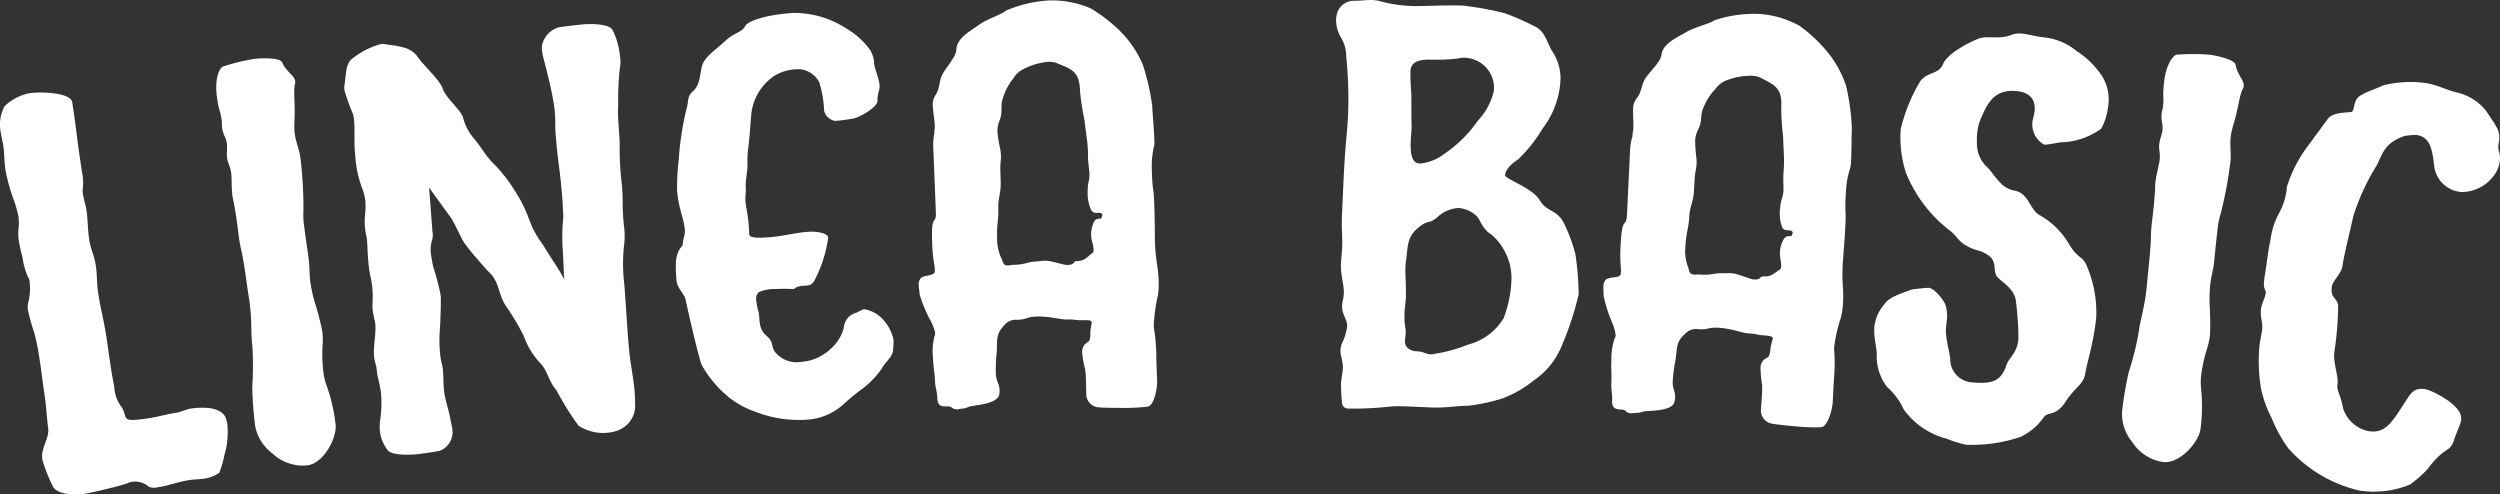 <svg xmlns="http://www.w3.org/2000/svg" xmlns:xlink="http://www.w3.org/1999/xlink" width="105.455" height="20.852" viewBox="0 0 105.455 20.852">
  <rect x="0" y="0" width="105.455" height="20.852" fill="#333333" stroke="none"/>
  <defs>
    <clipPath id="clip-path">
      <rect id="Rettangolo_942" data-name="Rettangolo 942" width="105.455" height="20.852" transform="translate(0 0)" fill="#fff"/>
    </clipPath>
  </defs>
  <g id="Raggruppa_11034" data-name="Raggruppa 11034" transform="translate(0 0)">
    <g id="Raggruppa_11033" data-name="Raggruppa 11033" clip-path="url(#clip-path)">
      <path id="Tracciato_1962" data-name="Tracciato 1962" d="M.193,4.48a2.135,2.135,0,0,1,1-.539l.094-.015c.329-.05,1.7-.051,1.762.393l.065.443c.085.576.14,1.111.219,1.643.049.337.074.5.124.842a2.238,2.238,0,0,1,.045.627.9.9,0,0,0,.006.362c.036.244.13.49.154.724.054.514.036.72.1,1.141.059.4.219.692.278,1.09.062.422.04.742.089,1.074.039.266.088.559.14.8.215.984.242,1.322.33,1.921.031.2.046.306.076.51.045.31.1.585.147.838a1.511,1.511,0,0,0,.278.8c.256.32.05.6.523.58a5.487,5.487,0,0,0,.565-.059c.495-.071.869-.192,1.252-.246.2-.028.415-.148.618-.176.428-.059,1.293-.108,1.48.432.006.044.04.13.052.219a3.4,3.4,0,0,1-.122,1.305,4.61,4.61,0,0,1-.217.752,1.458,1.458,0,0,1-.738.259c-.156.022-.316.021-.472.043-.558.078-.877.236-1.368.307a.664.664,0,0,1-.389-.012.855.855,0,0,0-.67-.219.606.606,0,0,0-.2.052c-.389.147-1.4.369-1.736.441-.476.1-1.322.064-1.469-.338a6.718,6.718,0,0,1-.424-1.089,1.086,1.086,0,0,1,0-.273c.071-.419.3-.7.244-1.082s-.068-.873-.166-1.493c-.055-.354-.129-.977-.216-1.53a8.728,8.728,0,0,0-.2-.967,8.4,8.4,0,0,1-.264-.934.76.76,0,0,1,.014-.364,2.432,2.432,0,0,0,.05-.87.463.463,0,0,0-.08-.214,3.2,3.2,0,0,1-.223-.827A5.591,5.591,0,0,1,.8,10.189a2.024,2.024,0,0,1-.027-.472A2.13,2.13,0,0,0,.78,9.149a3.894,3.894,0,0,0-.17-.631,8.135,8.135,0,0,1-.371-1.3c-.07-.443-.048-.763-.1-1.073C.114,5.966.067,5.814.021,5.527A1.629,1.629,0,0,1,.193,4.48" fill="#fff"/>
      <path id="Tracciato_1963" data-name="Tracciato 1963" d="M9.393,2.81a8.672,8.672,0,0,1,1.345-.328c.259-.032,1.073-.061,1.165.151.173.4.519.547.549.792a.193.193,0,0,1-.011.113c-.077.348.02.765-.022,1.605a3.784,3.784,0,0,0,.007.45c.054.445.224.736.258,1.165a17.083,17.083,0,0,1,.115,2.13,3.358,3.358,0,0,0,.042.739c.053.445.138.954.181,1.309s.023.584.063.918a6.5,6.5,0,0,0,.168.814,12.859,12.859,0,0,1,.34,1.291,2.809,2.809,0,0,1,.018.539,6.479,6.479,0,0,0,.023,1.148,2.424,2.424,0,0,0,.142.614,7.289,7.289,0,0,1,.38,1.647c.064.534-.485,1.637-1.2,1.725a1.877,1.877,0,0,1-1.474-.514,1.852,1.852,0,0,1-.718-1.149,15.456,15.456,0,0,1-.124-1.656,12.566,12.566,0,0,0,0-1.762c-.066-.511,0-1.109-.138-1.97-.122-.775-.2-1.506-.34-2.1a5.327,5.327,0,0,1-.092-.53l-.08-.622c-.028-.222-.07-.453-.117-.73-.018-.106-.052-.219-.067-.33-.051-.4-.021-.72-.056-.987a1.479,1.479,0,0,0-.089-.327A1.352,1.352,0,0,1,9.58,6.67c-.029-.222.015-.431-.01-.631a1.118,1.118,0,0,0-.081-.26A1.466,1.466,0,0,1,9.37,5.41c-.017-.133,0-.23-.025-.381-.07-.453-.111-.3-.2-.99S9.237,2.9,9.393,2.81" fill="#fff"/>
      <path id="Tracciato_1964" data-name="Tracciato 1964" d="M23.726,10.275a7.8,7.8,0,0,1,.039-1.15c-.026-.29-.014-.426-.071-1.073-.076-.871-.155-1.246-.214-1.915-.012-.143-.018-.215-.031-.357-.052-.6,0-.562-.054-1.165a12.714,12.714,0,0,0-.3-1.481c-.091-.434-.2-.7-.229-.992a.853.853,0,0,1,0-.247,1.019,1.019,0,0,1,.673-.733c.069-.029.941-.125,1.107-.138.354-.03,1.041,0,1.182.219a3.153,3.153,0,0,1,.33,1.187,1.261,1.261,0,0,1-.012.451,11.205,11.205,0,0,0-.067,1.533c-.046.61.089,1.431.058,1.927a13.981,13.981,0,0,0,.091,1.431,7.228,7.228,0,0,1,.037.762,9.033,9.033,0,0,0,.056,1.006,3.082,3.082,0,0,1,0,.832,7.145,7.145,0,0,0,.013,1.617c.063.781.107,1.609.166,2.346.028.357.064.72.1.936.073.475.14.888.17,1.267a3.682,3.682,0,0,1,.017.493c0,.036,0,.054.007.09a1.12,1.12,0,0,1-.774,1.051,1.5,1.5,0,0,1-.288.069,1.907,1.907,0,0,1-1.335-.29,12.91,12.91,0,0,1-.927-1.492c-.329-.375-.37-.821-.672-1.131a3.186,3.186,0,0,1-.7-1.15,10.792,10.792,0,0,0-.791-1.32c-.331-.576-.233-.99-.739-1.436-.831-.932-.84-1-.945-1.122-.126-.145-.437-.879-.6-1.111-.369-.511-.554-.767-.926-1.278.031.289.121,1.609.146,1.854a.783.783,0,0,1-.011.339,1.349,1.349,0,0,0-.052.613,4.659,4.659,0,0,0,.1.553,11.006,11.006,0,0,1,.3,1.139c.006.062.01.094.016.156,0,.406-.016.971-.043,1.356a5.632,5.632,0,0,0,.009.967,2.228,2.228,0,0,0,.067.421,1.463,1.463,0,0,1,.053.288c.028.267.013.561.046.873a4.115,4.115,0,0,0,.1.508c.182.656.166.726.246,1.055,0,.036.006.053.009.089a.842.842,0,0,1-.518.888c-.132.037-.734.124-.935.146-.426.046-1.1.041-1.263-.154a1.553,1.553,0,0,1-.343-.817,2.471,2.471,0,0,1,0-.384,4.9,4.9,0,0,0,.052-1.156l-.015-.133c-.038-.334-.131-.549-.169-.883a1.4,1.4,0,0,0-.058-.308,1.209,1.209,0,0,1-.053-.265c-.05-.445.1-.98.044-1.448-.008-.066-.038-.131-.046-.2-.012-.111-.042-.175-.052-.264-.04-.356.026-.589-.027-1.056a3.03,3.03,0,0,0-.068-.4,4.482,4.482,0,0,1-.088-.576c-.045-.4-.034-.717-.072-1.051-.012-.111-.048-.22-.06-.331-.006-.054-.009-.081-.016-.134-.045-.4.059-.728.011-1.151a2.435,2.435,0,0,0-.091-.4,4.774,4.774,0,0,1-.332-1.495c-.06-.534-.007-1.1-.052-1.5a.964.964,0,0,0-.053-.265,8.765,8.765,0,0,1-.348-.975.738.738,0,0,1,0-.225c.07-.436.048-.883.305-1.094a3.4,3.4,0,0,1,1.218-.63.487.487,0,0,1,.168,0c.486.083,1.083.088,1.39.529s.93.963,1.064,1.355.724.85.852,1.2a2.22,2.22,0,0,0,.465.9c.319.374.385.57.753.984a6.214,6.214,0,0,1,.954,1.193,5.678,5.678,0,0,1,.6,1.182,4.1,4.1,0,0,0,.613,1.136c.275.47.8,1.211.894,1.473-.049-.558-.028-.852-.089-1.544" fill="#fff"/>
      <path id="Tracciato_1965" data-name="Tracciato 1965" d="M31.6,9.859c.011.179.288.183.772.154.643-.04,1.187-.206,1.762-.238.3-.017.792.051.8.248a5.389,5.389,0,0,1-.59,1.826c-.166.3-.451.138-.741.267-.023,0-.088.073-.133.075-.069,0-.264-.018-.8,0a1.626,1.626,0,0,0-.657.131.357.357,0,0,0-.117.321,3,3,0,0,0,.1.51c.065.252-.024.7.313.99s.19.351.361.674a1.164,1.164,0,0,0,1.117.449,2.465,2.465,0,0,0,.405-.068,2.055,2.055,0,0,0,.837-.473,1.79,1.79,0,0,0,.566-.9.693.693,0,0,1,.537-.634,2.018,2.018,0,0,1,.312-.15,1.4,1.4,0,0,1,.893.54,1.816,1.816,0,0,1,.353.746,3.3,3.3,0,0,1-.024.472c-.02.258-.362.51-.464.74a3.9,3.9,0,0,1-.774.822,9.726,9.726,0,0,0-.8.647,2.527,2.527,0,0,1-1.675.7,5.017,5.017,0,0,1-2.049-.323,3.933,3.933,0,0,1-1.1-.579,4.793,4.793,0,0,1-1.21-1.421c-.142-.393-.515-2-.677-2.758-.052-.241-.356-.468-.381-.8-.047-.648-.082-1.117.261-1.479-.014-.2.109-.412.093-.636-.037-.514-.275-.923-.331-1.7a10.218,10.218,0,0,1,.071-1.263,12.342,12.342,0,0,1,.318-2.111c.129-.433.009-.542.3-.806.264-.244.265-.6.355-1.013s.589-.713.968-1.075.733-.383.859-.638S32.484.6,33.477.546a4.028,4.028,0,0,1,2.238.666,3.218,3.218,0,0,1,.938.829,1.1,1.1,0,0,1,.217.6c.013.269.219.663.233.977.009.179-.1.341-.088.631.013.269-.726.673-.971.742a7.748,7.748,0,0,1-.813.109.576.576,0,0,1-.467-.425,4.689,4.689,0,0,0-.205-1.2,1.008,1.008,0,0,0-1.019-.549,1.881,1.881,0,0,0-.879.275,2.222,2.222,0,0,0-.977,1.7c-.026.291-.055.773-.109,1.241a4.31,4.31,0,0,0-.047.744c.022.335-.1.679-.067,1.126.007.112-.031.249-.015.495.008.134.045.308.077.489a6.694,6.694,0,0,1,.079.87" fill="#fff"/>
      <path id="Tracciato_1966" data-name="Tracciato 1966" d="M40.368,17.263c-.225.008-.185-.127-.387-.12-.248.01-.429,0-.442-.341s-.084-.4-.1-.758-.067-.535-.083-.938a2.706,2.706,0,0,1,.054-.9.408.408,0,0,0,.039-.159,2.1,2.1,0,0,0-.2-.529,5.693,5.693,0,0,1-.457-1.1c0-.112-.032-.223-.038-.358a.407.407,0,0,1,.1-.34c.178-.119.5-.088.563-.225.022-.023.02-.068.017-.135-.007-.179-.086-.445-.107-.96-.028-.694-.018-1.008.093-1.124.067-.07.06-.227.055-.361-.043-1.092-.065-1.639-.109-2.731a2.331,2.331,0,0,1,.048-.562l0-.112a.813.813,0,0,0,.014-.247c-.01-.247-.067-.513-.077-.76a.7.7,0,0,1,.1-.474c.221-.323.136-.624.338-.955s.544-.7.552-.984c.013-.485.61-.793.954-1.042.36-.261.98-.446,1.14-.6A5.3,5.3,0,0,1,44.239.02a4.043,4.043,0,0,1,1.783.341,6.462,6.462,0,0,1,1.173.9,4.48,4.48,0,0,1,1.011,1.464,9.775,9.775,0,0,1,.4,1.764c0,.247.082,1.007.087,1.455a.71.71,0,0,1-.02.247A3.69,3.69,0,0,0,48.589,7.2a6.6,6.6,0,0,0,.057.828c.053.309.061,1.254.069,1.926a8.034,8.034,0,0,0,.107,1.3,5.283,5.283,0,0,1,.054.671,2.768,2.768,0,0,1-.04.561,7.1,7.1,0,0,0-.167,1.212c0,.044,0,.067,0,.111a7.26,7.26,0,0,1,.105,1.119c0,.4.033.919.036,1.187s-.126.99-.392,1.035c-.155.026-.584.053-.809.057-.18,0-1.063,0-1.237-.023a.56.56,0,0,1-.551-.527c0-.242-.008-.362-.013-.6a3.521,3.521,0,0,0-.033-.47,5.022,5.022,0,0,1-.127-.692.494.494,0,0,1,.105-.361c.134-.137.248-.072.24-.5a2.756,2.756,0,0,1,.059-.427c0-.067-.048-.111-.321-.1-.409.009-.319-.038-.728-.029-.273.007-.709-.139-1.255-.125-.523.015-.361.122-.861.137a.62.62,0,0,0-.473.171c-.418.439-.338.584-.37,1.2a6.81,6.81,0,0,0-.04.875c.012.359.15.444.158.69a.873.873,0,0,1-.015.225c-.078.383-.977.436-1.222.49-.023,0-.044.024-.067.025s-.044.024-.067.025-.044.024-.066.025-.179.029-.2.029c-.068,0-.112.027-.157.029M42.5,11.2c.068,0,.137-.027.343-.033.366-.011.511-.116.844-.136.177-.01.183-.027.389-.033.275-.007.784.183.944.179.366-.009.2-.162.432-.167.3-.006.431-.188.612-.327a.157.157,0,0,0,.066-.135c-.005-.269-.1-.357-.105-.67a1.188,1.188,0,0,1,.083-.428c.068-.2.157-.226.3-.229.046,0,.069-.024.09-.158,0-.068-.071-.089-.21-.086a.251.251,0,0,1-.256-.107,1.741,1.741,0,0,1-.153-.759,1.972,1.972,0,0,1,.037-.427,1.4,1.4,0,0,0,.04-.314c-.005-.224-.056-.469-.061-.716l-.005-.291c-.009-.4-.115-.962-.144-1.3a10.8,10.8,0,0,1-.189-1.228c-.018-.874-.418-.933-1.012-1.187a1,1,0,0,0-.377-.036,2.82,2.82,0,0,0-1.026.318,1.043,1.043,0,0,0-.411.393,2.471,2.471,0,0,0-.421.8c-.138.379.017.559-.157.99a1.069,1.069,0,0,0-.079.429,5.256,5.256,0,0,0,.116.736,1.714,1.714,0,0,1,.032.29c.007.2-.036.315-.026.628l.015.47c.016.515-.118.676-.1,1.124.016.515-.073.607-.05,1.3a1.9,1.9,0,0,0,.211.868c.051.2.122.243.237.239" fill="#fff"/>
      <path id="Tracciato_1967" data-name="Tracciato 1967" d="M56.568,16.2c0-.224.073-.424.076-.715,0-.269-.107-.473-.1-.719a1.079,1.079,0,0,1,.048-.246,2.425,2.425,0,0,0,.236-.758c0-.291-.221-.5-.217-.832,0-.2.073-.357.076-.581,0-.359-.129-.719-.124-1.145,0-.268.052-.514.057-.939,0-.337-.039-.676-.008-1.3.03-.583.063-1.57.123-2.44.053-.781.131-1.275.142-2.149a18.345,18.345,0,0,0-.092-2.017,1.493,1.493,0,0,0-.226-.787,1.461,1.461,0,0,1-.2-.719A1.1,1.1,0,0,1,56.4.563a.733.733,0,0,1,.716-.529c.237,0,.545-.037.758-.034A1.7,1.7,0,0,1,58.3.074,5.785,5.785,0,0,0,59.67.256c.308.007,1.256-.039,1.823-.025a2.433,2.433,0,0,1,.45.035,12.985,12.985,0,0,1,1.53.292,10.427,10.427,0,0,1,1.35.6c.347.214.427.6.626.965a2.066,2.066,0,0,1,.378,1.18,3.672,3.672,0,0,1-.76,2.123A6.1,6.1,0,0,1,64.02,6.739c-.38.233-.528.5-.533.655s1.164.532,1.468,1.059.751.342,1.067,1.072a6.882,6.882,0,0,1,.434,1.207,12.664,12.664,0,0,1,.135,1.687,13.308,13.308,0,0,1-.779,2.321,3.26,3.26,0,0,1-1.138,1.324,4.681,4.681,0,0,1-1.29.739,7.412,7.412,0,0,1-1.473.313c-.315-.009-.925.087-1.42.075-.337-.009-.921-.044-1.325-.052a3.877,3.877,0,0,0-.54.012,14.383,14.383,0,0,1-1.711.085c-.157,0-.294-.051-.311-.273-.022-.288-.039-.515-.036-.762m2.713-4.817c0,.268.024.5.024,1.075,0,.33-.065.5-.063.873,0,.459.059.449.053.718,0,.089-.026.2-.03.358-.005.246.219.408.536.414.226.005.36.12.541.125a.4.4,0,0,0,.159-.019,6.234,6.234,0,0,0,1.416-.389,2.482,2.482,0,0,0,1.511-1.119,5.076,5.076,0,0,0,.329-1.647A2.439,2.439,0,0,0,62.9,9.885c-.4-.238-.464-.664-.644-.8a1.247,1.247,0,0,0-.73-.311,1.417,1.417,0,0,0-.91.4c-.366.306-.348.059-.816.452s-.409.821-.487,1.334a2.857,2.857,0,0,0-.032.426m3.736-7.569a1.273,1.273,0,0,0-1.275-1.381,1.2,1.2,0,0,0-.283.037,7.474,7.474,0,0,1-1.013.043l-.117,0c-.564-.013-.815.15-.833.475a8.446,8.446,0,0,0,.03.852c.019.509,0,1.007.019,1.39.008.232-.034.492-.04.783-.008.4.032.718.215.833a.364.364,0,0,0,.185.049,2.01,2.01,0,0,0,1.008-.4,5.5,5.5,0,0,0,1.435-1.418,2.721,2.721,0,0,0,.669-1.258" fill="#fff"/>
      <path id="Tracciato_1968" data-name="Tracciato 1968" d="M68.788,17.431c-.224-.012-.173-.144-.375-.153-.248-.012-.426-.043-.411-.379s-.048-.406-.031-.764-.02-.539,0-.942A2.723,2.723,0,0,1,68.1,14.3a.441.441,0,0,0,.053-.154A2.113,2.113,0,0,0,68,13.6a5.614,5.614,0,0,1-.358-1.138c.005-.111-.013-.225-.007-.359a.4.4,0,0,1,.13-.33c.188-.1.506-.044.581-.175.024-.021.026-.065.029-.133.009-.179-.047-.451-.022-.965.032-.694.07-1.006.191-1.112.072-.064.08-.221.086-.355.053-1.092.079-1.638.132-2.729a2.291,2.291,0,0,1,.1-.557l0-.112a.8.8,0,0,0,.036-.244c.012-.247-.022-.517-.01-.763a.7.7,0,0,1,.14-.464c.248-.3.191-.61.421-.922s.6-.647.636-.932c.055-.482.677-.736,1.042-.954.382-.228,1.015-.358,1.188-.5a5.324,5.324,0,0,1,1.843-.27,4.065,4.065,0,0,1,1.747.5,6.471,6.471,0,0,1,1.091,1,4.5,4.5,0,0,1,.879,1.547,9.651,9.651,0,0,1,.241,1.793c-.019.246-.007,1.01-.041,1.457a.757.757,0,0,1-.042.244,3.735,3.735,0,0,0-.169,1,6.546,6.546,0,0,0-.016.83c.026.312-.049,1.254-.1,1.924a7.977,7.977,0,0,0-.007,1.3,5.112,5.112,0,0,1-.006.673,2.722,2.722,0,0,1-.088.555,7.033,7.033,0,0,0-.274,1.193c0,.044-.005.066-.008.111a7.218,7.218,0,0,1,.006,1.124c-.031.4-.048.917-.068,1.185s-.212.976-.482,1a7.884,7.884,0,0,1-.811-.015c-.179-.013-1.059-.093-1.231-.131a.561.561,0,0,1-.5-.573c.016-.242.024-.362.041-.6a3.741,3.741,0,0,0,.008-.472,4.966,4.966,0,0,1-.066-.7.492.492,0,0,1,.136-.35c.145-.125.254-.05.283-.475a2.777,2.777,0,0,1,.1-.42c0-.067-.038-.115-.311-.133-.408-.027-.315-.066-.724-.092-.272-.018-.694-.2-1.239-.235-.523-.032-.371.089-.87.06a.623.623,0,0,0-.486.129c-.456.4-.388.552-.474,1.163a6.711,6.711,0,0,0-.117.869c-.019.358.111.454.1.7a.865.865,0,0,1-.034.223c-.112.375-1.012.349-1.262.381-.022,0-.045.02-.068.019s-.046.02-.069.019-.046.02-.068.019-.181.013-.2.012c-.068,0-.114.017-.159.015m2.655-5.848c.068,0,.138-.015.344,0,.366.022.52-.07.853-.061.178.005.185-.011.391,0,.274.017.765.251.925.261.366.024.216-.143.445-.128.3.02.446-.15.639-.272a.158.158,0,0,0,.078-.129c.018-.268-.068-.364-.047-.677a1.194,1.194,0,0,1,.121-.418c.085-.191.177-.212.314-.2.047,0,.071-.017.1-.15,0-.067-.063-.094-.2-.1a.248.248,0,0,1-.246-.129,1.719,1.719,0,0,1-.087-.769,2.019,2.019,0,0,1,.075-.422,1.4,1.4,0,0,0,.067-.309c.015-.224-.014-.472,0-.719.007-.116.011-.174.019-.29.028-.4-.029-.969-.029-1.3a10.7,10.7,0,0,1-.081-1.24c.059-.872-.335-.966-.9-1.271a1,1,0,0,0-.373-.069A2.818,2.818,0,0,0,72.8,3.4a1.032,1.032,0,0,0-.445.356,2.478,2.478,0,0,0-.49.757c-.171.366-.032.558-.242.973a1.064,1.064,0,0,0-.117.42,5.394,5.394,0,0,0,.051.743,1.659,1.659,0,0,1,.007.292c-.012.2-.064.31-.082.623l-.026.47c-.029.515-.177.663-.2,1.111-.029.514-.126.6-.165,1.291a1.906,1.906,0,0,0,.135.883c.034.2.1.252.215.259" fill="#fff"/>
      <path id="Tracciato_1969" data-name="Tracciato 1969" d="M85.734,5.125a1.713,1.713,0,0,1,.043-.2,2.146,2.146,0,0,0,.047-.243c.044-.446-.159-.782-.768-.84-.891-.086-1.2.471-1.443,1.034a2.048,2.048,0,0,0-.212.768,2.229,2.229,0,0,0-.011.381,1.349,1.349,0,0,0,.465,1.055c.318.345.549.862,1.124.963s.649.761,1,1a3.344,3.344,0,0,1,1.272,1.211c.413.719.606.494.8,1.03a4.915,4.915,0,0,1,.37,2.136c-.119,1.091-.388,1.873-.461,2.338s-.427.562-.836,1.194-.748.4-.911.648a2.58,2.58,0,0,1-.969.824,6.377,6.377,0,0,1-2.317.336,4.991,4.991,0,0,1-.812-.255,3.222,3.222,0,0,1-1.815-1.24,2.811,2.811,0,0,0-.692-.935,2.1,2.1,0,0,1-.444-1.25c.031-.379-.14-.8-.1-1.289a1.7,1.7,0,0,1,.422-.955c.187-.321.869-.512,1.155-.623.07-.016.651-.078.72-.072.206.018.583.434.7.713a1.445,1.445,0,0,1,.056.658c-.015.16-.022.241-.036.4,0,.451.168.963.183,1.254a.979.979,0,0,0,.915.962c.926.087,1.238-.084,1.462-.737.1-.306.436-.475.5-1.077a12.826,12.826,0,0,0-.1-1.562c-.046-.631-.7-.879-.835-1.14s.033-.582-.336-.842-.494-.159-.913-.4-.358-.393-.815-.727A5.847,5.847,0,0,1,80.4,7.3a4.791,4.791,0,0,1-.221-1.862,7.116,7.116,0,0,1,.828-2.022c.317-.4.779-.271.961-.727s1.224-.971,1.543-1.077.828.053,1.3-.127a1,1,0,0,1,.506-.064c.26.025.537.119.938.159a2.573,2.573,0,0,1,1.324.561,3.727,3.727,0,0,1,1.1,1.084,1.87,1.87,0,0,1,.239,1.31,2.457,2.457,0,0,1-.285.893A3.011,3.011,0,0,1,87.013,6c-.117-.012-.624.116-.787.1a.975.975,0,0,1-.492-.972" fill="#fff"/>
      <path id="Tracciato_1970" data-name="Tracciato 1970" d="M91.823,2.308a8.616,8.616,0,0,1,1.385,0c.258.031,1.056.2,1.094.426.073.428.372.656.342.9a.193.193,0,0,1-.037.108c-.159.32-.165.747-.407,1.552a3.406,3.406,0,0,0-.1.44c-.056.444.039.767-.03,1.192a16.888,16.888,0,0,1-.4,2.095,3.416,3.416,0,0,0-.137.727c-.055.445-.1.959-.139,1.315s-.117.573-.158.906a6.585,6.585,0,0,0-.033.831,12.708,12.708,0,0,1,.02,1.334,2.843,2.843,0,0,1-.112.528,6.493,6.493,0,0,0-.254,1.12,2.4,2.4,0,0,0-.009.63,7.335,7.335,0,0,1-.027,1.69c-.066.534-.864,1.472-1.58,1.387a1.877,1.877,0,0,1-1.306-.854,1.849,1.849,0,0,1-.421-1.288,15.345,15.345,0,0,1,.278-1.637,12.576,12.576,0,0,0,.425-1.709c.059-.513.265-1.078.34-1.946.068-.782.167-1.51.175-2.122,0-.175.018-.359.038-.536l.072-.624c.025-.222.04-.457.061-.737.008-.107,0-.225.015-.336.046-.4.152-.7.183-.971a1.538,1.538,0,0,0-.009-.339,1.462,1.462,0,0,1-.013-.3c.025-.223.119-.415.142-.615a1.088,1.088,0,0,0-.016-.272,1.456,1.456,0,0,1-.027-.387c.015-.133.053-.223.067-.376.041-.457-.035-.319.044-1.009s.363-1.086.536-1.133" fill="#fff"/>
      <path id="Tracciato_1971" data-name="Tracciato 1971" d="M102.669,6.911c-.086-.731-.212-1.142-.748-1.221a3.61,3.61,0,0,0-.483.043c-.829.287-.911.684-1.177,1.234a9.522,9.522,0,0,0-.986,2.122c-.147.674-.4,1.664-.457,2.085s-.413.621-.458.931c-.063.466.2.435.268.761a13.484,13.484,0,0,1-.166,2.013c-.04.446.183,1,.139,1.309s.107.377.24,1.052a1.426,1.426,0,0,0,1.058.945c.719.106.963-.311,1.6-1.3.211-.331.358-.535.788-.47.317.049,1.429.63,1.513,1.12a.508.508,0,0,1,.016.184c-.031.2-.19.5-.291.816-.127.406-.267.388-.53.6a3.569,3.569,0,0,0-.581.635,4.688,4.688,0,0,1-.766.675,4.064,4.064,0,0,1-2.113.25,5.749,5.749,0,0,1-3.009-1.783,5.9,5.9,0,0,1-.7-1.27,4.874,4.874,0,0,1-.453-1.257,6.9,6.9,0,0,1-.061-1.815c.026-.259.084-.464.111-.664.037-.289-.094-.531-.047-.887.029-.222.174-.452.2-.674.015-.111-.122-.129-.067-.55,0-.036.008-.054.011-.089.1-.575.146-1.111.252-1.571a3.23,3.23,0,0,1,.39-1.192,2.732,2.732,0,0,0,.305-1.067A5.77,5.77,0,0,1,97.246,6.3c.383-.519.574-.778.958-1.3.2-.266.821-.25.969-.275s.091-.326.243-.554.672-.358,1.108-.568a4.666,4.666,0,0,1,1.79-.1c.516.076.822.28,1.332.4a2.2,2.2,0,0,1,1.264.829c.209.35.509.68.514,1.01a1.649,1.649,0,0,1-.029.336.654.654,0,0,0,.036.368,1.054,1.054,0,0,1,.01.387,1.275,1.275,0,0,1-.26.594,1.686,1.686,0,0,1-1.365.672,1.255,1.255,0,0,1-1.147-1.194" fill="#fff"/>
    </g>
  </g>
</svg>
